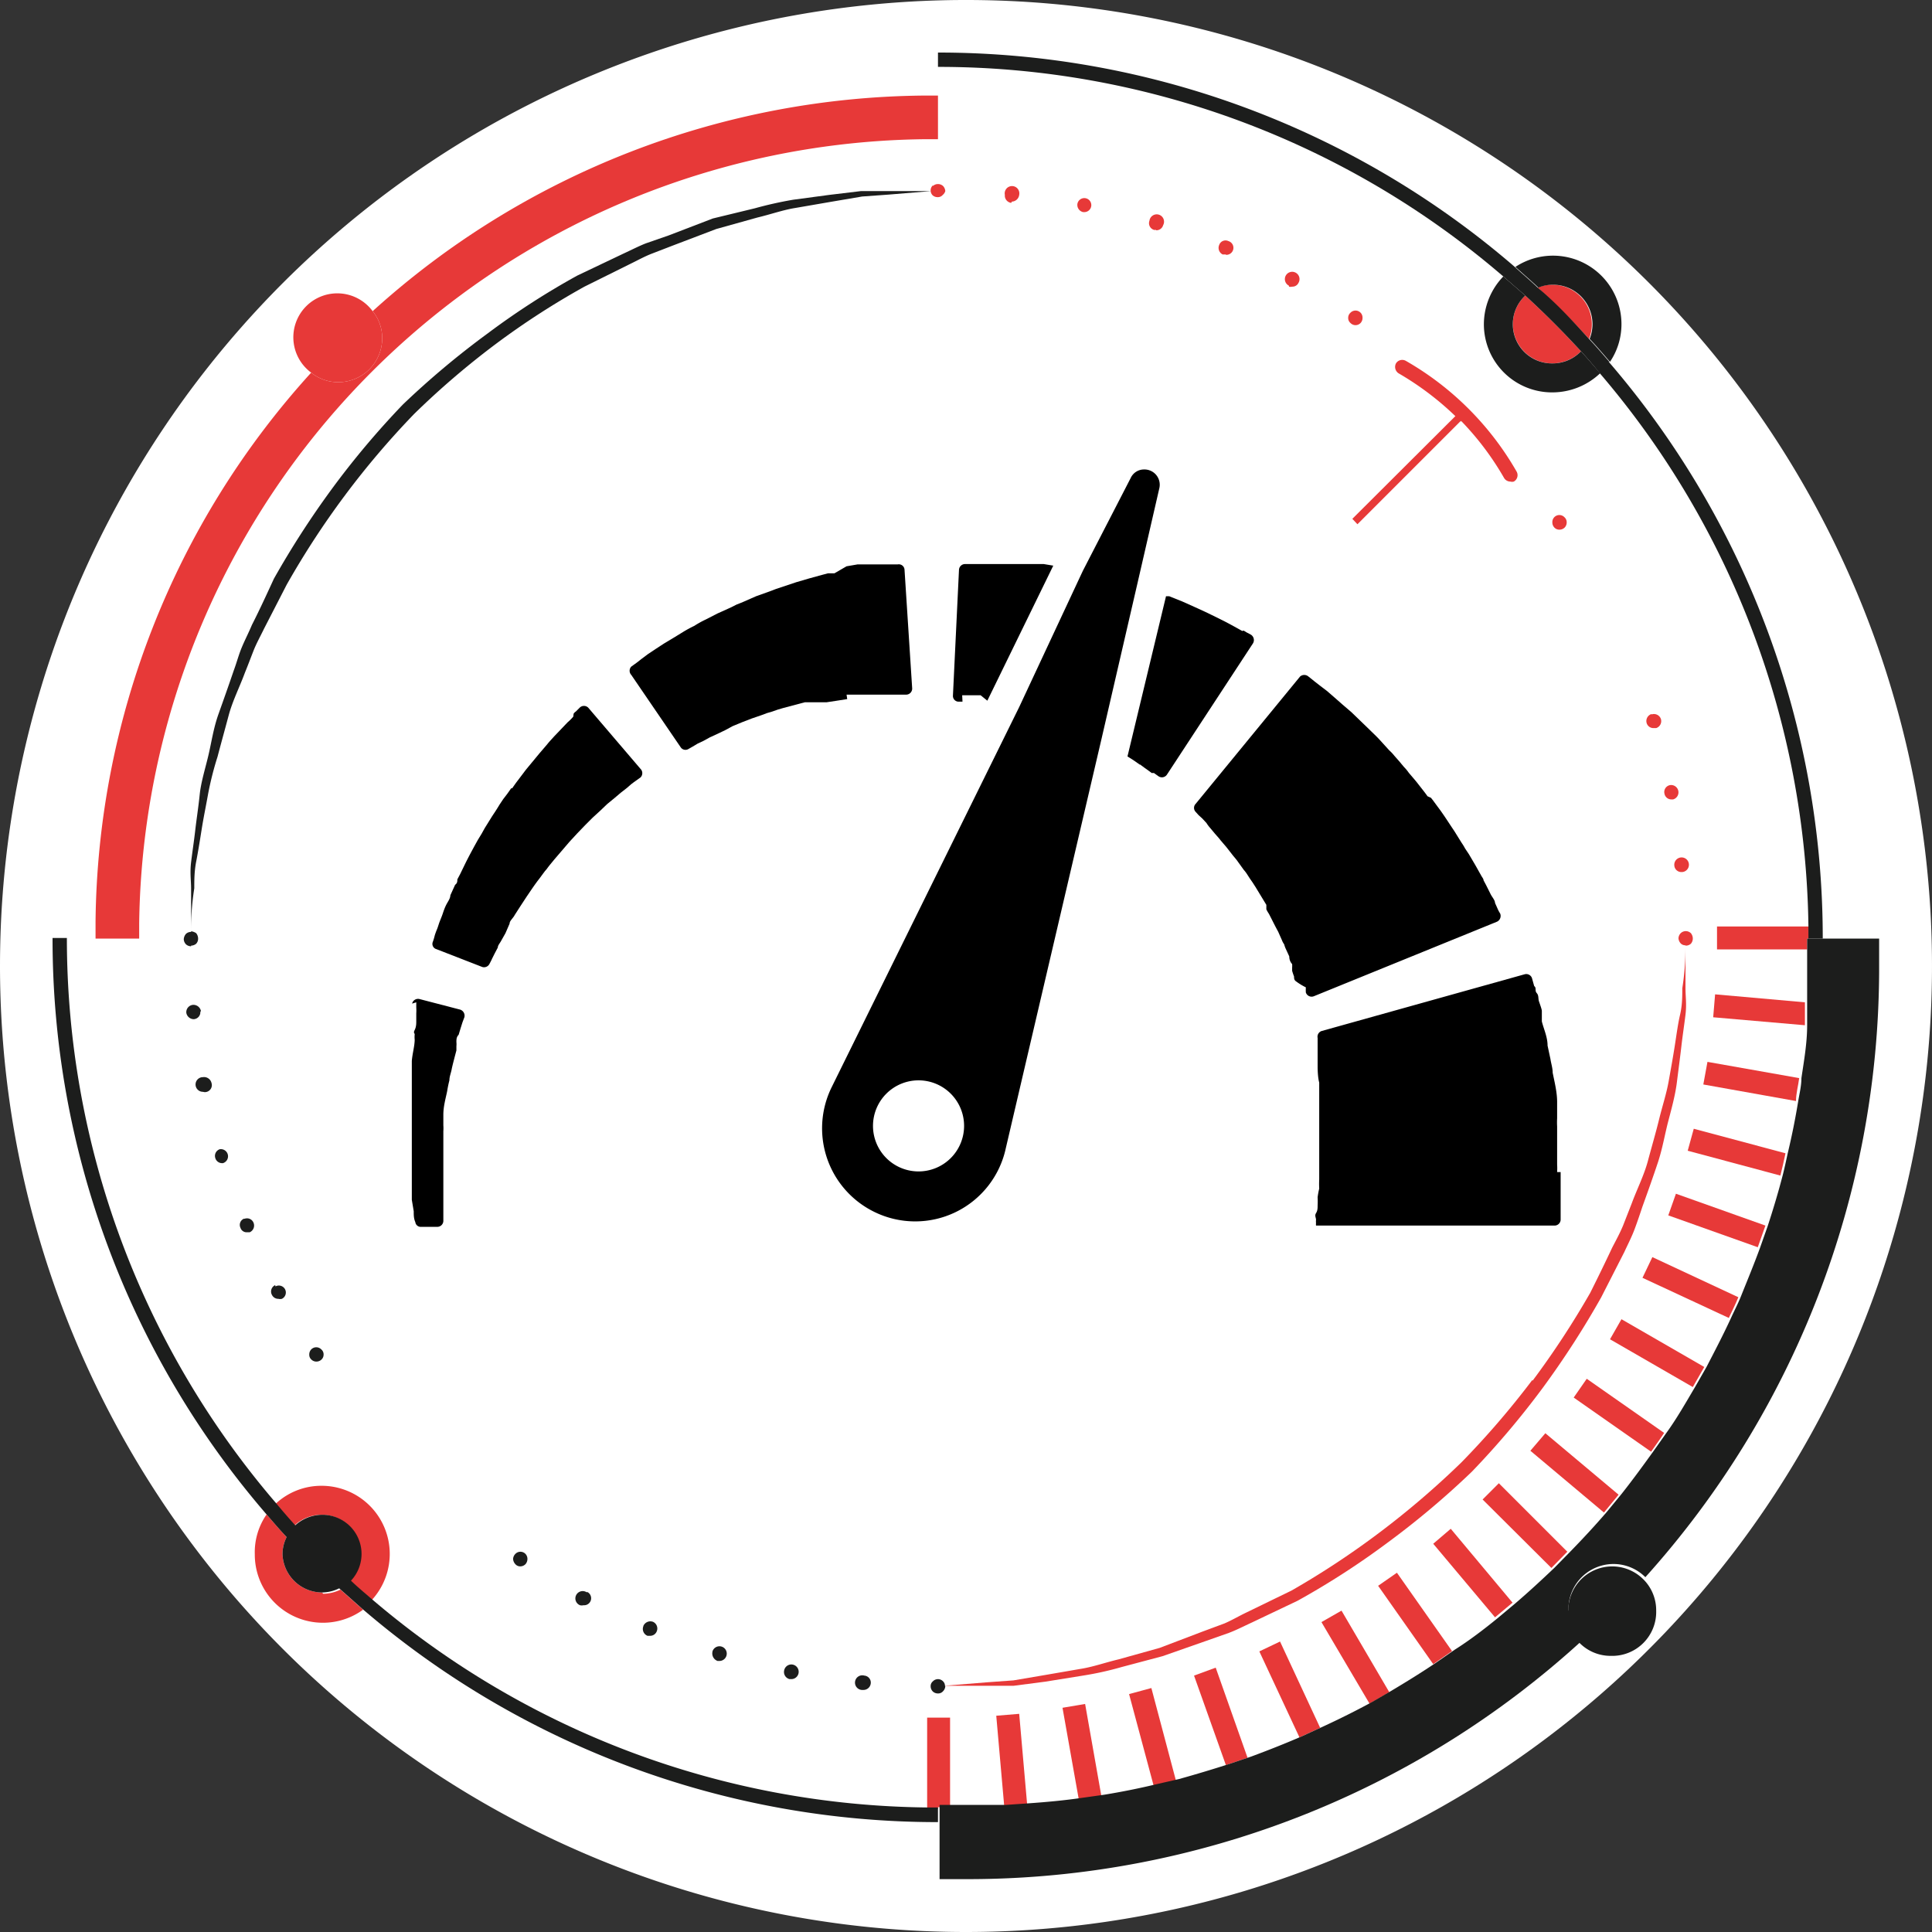 <?xml version="1.0" encoding="UTF-8"?> <svg xmlns="http://www.w3.org/2000/svg" viewBox="0 0 60.66 60.66"><rect x="0" y="0" width="60.66" height="60.66" fill="#333333" stroke="none"/><defs><style>.cls-1{fill:#fff;}.cls-2{fill:#e73938;}.cls-3{fill:#1c1d1c;}</style></defs><g id="Livello_2" data-name="Livello 2"><g id="Livello_1-2" data-name="Livello 1"><path class="cls-1" d="M30.33,60.66A30.33,30.33,0,1,0,0,30.33,30.33,30.33,0,0,0,30.33,60.66"></path><path class="cls-2" d="M29.45,56.74h.38V53.93h-.72v2.86h.34Z"></path><path class="cls-2" d="M32,53.81l-.72.06.25,2.84.72-.05Z"></path><path class="cls-2" d="M34.07,53.5l-.71.12.51,2.87.71-.1Z"></path><path class="cls-2" d="M36.15,53l-.7.19.77,2.87.7-.16Z"></path><path class="cls-2" d="M38.17,52.36l-.68.25,1,2.81.68-.23Z"></path><path class="cls-2" d="M40.19,51.54l-.65.31,1.26,2.7.65-.3Z"></path><path class="cls-2" d="M42.12,50.57l-.63.36L43,53.49l.62-.36Z"></path><path class="cls-2" d="M43.86,49.38l-.59.41L45,52.25l.59-.41Z"></path><path class="cls-2" d="M45.55,48l-.55.47,1.94,2.31.55-.46Z"></path><path class="cls-2" d="M49.21,48.72l-2.15-2.15-.51.51,2.16,2.15.5-.51"></path><path class="cls-2" d="M48.52,45l-.47.55,2.31,1.94.46-.56Z"></path><path class="cls-2" d="M49.82,43.29l-.41.59,2.43,1.7c.14-.2.28-.39.41-.59Z"></path><path class="cls-2" d="M50.91,41.42l-.36.63,2.6,1.5.36-.63Z"></path><path class="cls-2" d="M51.88,39.47l-.31.65,2.71,1.26c.1-.21.21-.43.3-.65Z"></path><path class="cls-2" d="M52.62,37.48l-.24.68,2.81,1,.24-.68Z"></path><path class="cls-2" d="M53.18,35.44l-.19.69,2.91.78c.06-.23.11-.47.16-.7Z"></path><path class="cls-2" d="M53.61,33.34l-.13.71,2.91.52c0-.24.07-.48.1-.72Z"></path><path class="cls-2" d="M53.85,31.22l-.06.72,2.88.25c0-.24,0-.47,0-.72Z"></path><path class="cls-2" d="M56.8,29.47c0-.13,0-.25,0-.38H53.91v.72h2.83v-.34Z"></path><path class="cls-2" d="M48.11,43.33a26.81,26.81,0,0,1-2.22,2.58,26.89,26.89,0,0,1-2.58,2.21,26.25,26.25,0,0,1-2.76,1.82l-1.42.69c-.23.11-.45.24-.68.34l-.7.26-1.34.51-1.29.36c-.42.1-.81.24-1.2.3l-1.1.19-1,.17-.83.06-1.36.11h0l1.35,0,.84,0,1-.13L34,52.61a10,10,0,0,0,1.22-.27L36.5,52l1.37-.48.71-.25c.24-.09.47-.21.71-.32l1.45-.69a24.94,24.94,0,0,0,2.82-1.82,26.51,26.51,0,0,0,2.65-2.23,26.62,26.62,0,0,0,2.24-2.65,28.06,28.06,0,0,0,1.82-2.82L51,39.31c.11-.24.23-.47.32-.71s.17-.48.25-.72c.17-.47.33-.92.48-1.37s.22-.89.33-1.31.22-.82.27-1.22.1-.77.14-1.12.09-.67.13-1,0-.58,0-.83c0-.64,0-1.1,0-1.36h0c0,.26,0,.72-.1,1.36,0,.25,0,.53-.07.83s-.11.62-.17,1-.12.71-.19,1.1-.2.78-.3,1.19-.23.85-.35,1.3-.34.88-.51,1.34l-.27.69c-.1.24-.22.46-.34.69-.22.47-.45.94-.69,1.42a27.22,27.22,0,0,1-1.81,2.76"></path><path class="cls-2" d="M29.29,5.82a.21.21,0,0,0-.07.16h0a.22.22,0,0,0,.06.15.23.23,0,0,0,.16.06.2.2,0,0,0,.16-.07A.24.24,0,0,0,29.68,6a.26.26,0,0,0-.07-.16.24.24,0,0,0-.32,0"></path><path class="cls-2" d="M38.49,8a.22.22,0,0,0,.08-.43.21.21,0,0,0-.29.12.23.23,0,0,0,.11.3h.1"></path><path class="cls-2" d="M31.77,6.33A.24.24,0,0,0,32,6.12a.23.23,0,1,0-.45,0,.23.23,0,0,0,.2.25Z"></path><path class="cls-2" d="M36.3,7.23a.22.22,0,0,0,.22-.16.23.23,0,1,0-.43-.14.22.22,0,0,0,.15.29h.06"></path><path class="cls-2" d="M34.05,6.66a.22.22,0,1,0-.22-.27.23.23,0,0,0,.18.27Z"></path><path class="cls-2" d="M40.47,9a.19.19,0,0,0,.1,0,.21.21,0,0,0,.2-.12.23.23,0,1,0-.3.09"></path><path class="cls-2" d="M42.72,10.14a.23.23,0,0,0,.06-.16.22.22,0,0,0-.38-.16.21.21,0,0,0-.07.16.2.2,0,0,0,.07.16.22.22,0,0,0,.32,0"></path><path class="cls-2" d="M49.13,16.56a.23.23,0,0,0,.06-.16.21.21,0,0,0-.07-.16.22.22,0,0,0-.38.16.23.23,0,0,0,.06.16.21.21,0,0,0,.16.07.23.23,0,0,0,.17-.07"></path><path class="cls-2" d="M51.85,22.42a.23.23,0,0,0-.15.28.22.22,0,0,0,.22.16H52a.23.23,0,0,0,.15-.28h0a.23.23,0,0,0-.29-.15"></path><path class="cls-2" d="M52.44,24.65a.22.22,0,0,0-.18.27.22.22,0,0,0,.22.18h.05a.23.23,0,0,0-.09-.45"></path><path class="cls-2" d="M52.82,27.38h0a.23.23,0,1,0-.25-.2.22.22,0,0,0,.23.2"></path><path class="cls-2" d="M52.93,29.69a.23.23,0,0,0,.16-.06.25.25,0,0,0,.06-.16.27.27,0,0,0-.06-.17.23.23,0,0,0-.32,0,.24.24,0,0,0-.07.16.26.26,0,0,0,.07.16.2.2,0,0,0,.14.06h0"></path><path class="cls-2" d="M45.87,13.21l-.16-.16-3.25,3.24.16.17Z"></path><path class="cls-2" d="M45.87,13.21A9,9,0,0,1,47.22,15a.23.23,0,0,0,.2.12.2.2,0,0,0,.11,0,.23.23,0,0,0,.09-.31,9.37,9.37,0,0,0-3.48-3.48.23.23,0,0,0-.31.08.24.24,0,0,0,.08.31,9.25,9.25,0,0,1,1.8,1.36l.16.16"></path><path class="cls-2" d="M47.5,10.18a1.24,1.24,0,0,0,1.24,1.23,1.28,1.28,0,0,0,.9-.38c-.56-.61-1.14-1.19-1.75-1.75a1.23,1.23,0,0,0-.39.9"></path><path class="cls-2" d="M48.74,8.94a1.18,1.18,0,0,0-.46.09c.56.51,1.1,1.05,1.61,1.61a1.22,1.22,0,0,0,.09-.46,1.24,1.24,0,0,0-1.24-1.24"></path><path class="cls-3" d="M48.74,8.94A1.24,1.24,0,0,1,50,10.18a1.22,1.22,0,0,1-.09.46c.22.23.43.48.64.72a2.11,2.11,0,0,0,.36-1.18,2.15,2.15,0,0,0-3.33-1.8c.24.22.49.43.72.65a1.18,1.18,0,0,1,.46-.09"></path><path class="cls-3" d="M48.74,11.41a1.23,1.23,0,0,1-.85-2.13l-.69-.6a2.17,2.17,0,0,0-.61,1.5,2.14,2.14,0,0,0,2.15,2.14,2.18,2.18,0,0,0,1.5-.6q-.3-.36-.6-.69a1.24,1.24,0,0,1-.9.38"></path><path class="cls-2" d="M10.11,47.56A1.23,1.23,0,0,1,11,49.63c.22.21.45.4.68.6a2.14,2.14,0,0,0-1.59-3.58,2.1,2.1,0,0,0-1.43.56c.19.23.39.46.59.68a1.26,1.26,0,0,1,.84-.33"></path><path class="cls-2" d="M10.11,50A1.25,1.25,0,0,1,8.87,48.8,1.2,1.2,0,0,1,9,48.26c-.22-.23-.42-.47-.63-.71A2.08,2.08,0,0,0,8,48.8a2.14,2.14,0,0,0,3.4,1.74l-.71-.63a1.26,1.26,0,0,1-.54.13"></path><path class="cls-2" d="M4.37,29A24.94,24.94,0,0,1,29.1,4.37h.35V3H29.1A26.1,26.1,0,0,0,11.7,9.77a1.33,1.33,0,0,1,.3.85A1.38,1.38,0,0,1,10.62,12a1.35,1.35,0,0,1-.85-.3A26,26,0,0,0,3,28.93c0,.09,0,.45,0,.54H4.37V29"></path><path class="cls-3" d="M29.67,52.93a.2.2,0,0,0-.06-.14.22.22,0,0,0-.32,0,.19.19,0,0,0-.07.15.23.23,0,0,0,.07.17.23.23,0,0,0,.16.06.2.2,0,0,0,.16-.07.24.24,0,0,0,.07-.16h0"></path><path class="cls-3" d="M22.37,51.86a.25.25,0,0,0,.16.29h.06a.23.23,0,0,0,.22-.17.23.23,0,0,0-.15-.28.23.23,0,0,0-.29.15"></path><path class="cls-3" d="M20.2,51.06a.23.23,0,0,0,.13.3h.08a.22.22,0,0,0,.21-.14.23.23,0,0,0-.12-.3.24.24,0,0,0-.3.13"></path><path class="cls-3" d="M27.11,53.06h0a.23.23,0,0,0,.23-.21.22.22,0,0,0-.2-.24.23.23,0,1,0-.05.45"></path><path class="cls-3" d="M18.43,50a.23.23,0,1,0-.22.4.22.22,0,0,0,.11,0,.22.22,0,0,0,.11-.42"></path><path class="cls-3" d="M24.79,52.72h.05a.23.23,0,1,0-.22-.27.23.23,0,0,0,.17.27"></path><path class="cls-3" d="M16.18,48.79a.24.24,0,0,0-.07.16.26.26,0,0,0,.07.16.2.2,0,0,0,.16.07.23.23,0,0,0,.16-.07.25.25,0,0,0,.06-.16.23.23,0,0,0-.06-.16.22.22,0,0,0-.32,0"></path><path class="cls-3" d="M9.77,42.37a.23.23,0,0,0-.06.16.2.2,0,0,0,.07.16.22.22,0,0,0,.15.06.23.23,0,0,0,.16-.06.21.21,0,0,0,.07-.16.2.2,0,0,0-.07-.16.22.22,0,0,0-.32,0"></path><path class="cls-3" d="M7.67,38.26a.21.21,0,0,0-.12.29.2.2,0,0,0,.2.14h.09a.23.23,0,0,0,.12-.3.22.22,0,0,0-.29-.12"></path><path class="cls-3" d="M8.64,40.35a.22.22,0,0,0-.1.31.22.22,0,0,0,.2.12.23.23,0,0,0,.11,0,.22.22,0,0,0,.1-.3h0a.22.22,0,0,0-.3-.09"></path><path class="cls-3" d="M6.42,34.29h0A.22.22,0,0,0,6.64,34a.24.24,0,0,0-.27-.18.23.23,0,0,0,0,.46"></path><path class="cls-3" d="M6.31,31.75a.24.24,0,0,0-.25-.2.23.23,0,0,0-.21.25.24.24,0,0,0,.23.2h0a.22.22,0,0,0,.21-.24Z"></path><path class="cls-3" d="M6.91,36.08a.22.22,0,0,0-.15.28.22.22,0,0,0,.22.16H7a.22.22,0,1,0-.13-.43"></path><path class="cls-3" d="M6,29.69a.25.25,0,0,0,.16-.06.23.23,0,0,0,.06-.16.27.27,0,0,0-.06-.17A.35.35,0,0,0,6,29.24c0-.25,0-.71.1-1.35,0-.26,0-.53.06-.84s.11-.62.17-1,.13-.71.2-1.1a9.88,9.88,0,0,1,.3-1.19c.11-.42.23-.85.35-1.3s.34-.88.51-1.34c.09-.22.18-.46.27-.69s.22-.46.33-.69L9,18.36A26.51,26.51,0,0,1,13,13a25.73,25.73,0,0,1,2.58-2.21A24.67,24.67,0,0,1,18.35,9l1.41-.7c.23-.11.46-.24.69-.33l.7-.27,1.34-.51,1.29-.36c.42-.1.81-.24,1.19-.3l1.1-.19,1-.17.83-.06L29.23,6h0L27.86,6l-.83,0-1,.12-1.12.15a12.12,12.12,0,0,0-1.21.27l-1.32.32L21,7.39l-.72.25c-.23.09-.46.21-.7.32l-1.45.69a24.08,24.08,0,0,0-2.82,1.82,26.62,26.62,0,0,0-2.66,2.23,26.51,26.51,0,0,0-2.23,2.65,28.06,28.06,0,0,0-1.82,2.82c-.23.5-.46,1-.69,1.45-.1.24-.22.47-.32.71s-.16.48-.25.72c-.16.47-.32.92-.48,1.37s-.22.89-.32,1.31-.23.83-.27,1.22-.1.77-.14,1.12-.09.67-.13,1,0,.58,0,.83c0,.64,0,1.11,0,1.36a.23.23,0,0,0-.16.06.28.28,0,0,0-.07.17.24.24,0,0,0,.07.16.23.23,0,0,0,.16.06"></path><path class="cls-3" d="M50.53,11.36c-.21-.24-.42-.49-.64-.72-.51-.56-1-1.1-1.61-1.61-.23-.22-.48-.43-.72-.65A27.69,27.69,0,0,0,29.45,1.65V2.1A27.18,27.18,0,0,1,47.2,8.68l.69.6c.61.56,1.19,1.14,1.75,1.75.2.22.4.45.59.69a27.22,27.22,0,0,1,6.55,17.37c0,.13,0,.25,0,.38h.45a27.73,27.73,0,0,0-6.72-18.11"></path><path class="cls-3" d="M11.7,50.23c-.23-.2-.46-.39-.68-.6a1.23,1.23,0,0,0-.91-2.07,1.28,1.28,0,0,0-.84.33c-.2-.22-.4-.45-.59-.68A27.22,27.22,0,0,1,2.1,29.45H1.65a27.65,27.65,0,0,0,6.72,18.1c.21.24.41.48.63.71a1.2,1.2,0,0,0-.13.54A1.25,1.25,0,0,0,10.11,50a1.26,1.26,0,0,0,.54-.13l.71.63a27.69,27.69,0,0,0,18.09,6.71v-.46h-.34A27.26,27.26,0,0,1,11.7,50.23"></path><path class="cls-3" d="M59,29.47H56.74v1c0,.33,0,.66,0,1s0,.48,0,.72c0,.56-.1,1.12-.18,1.66,0,.24-.06.48-.1.72-.09.55-.2,1.1-.33,1.64-.05.23-.1.47-.16.7-.14.54-.3,1.07-.47,1.59l-.24.68c-.19.52-.39,1-.61,1.55-.09.22-.2.43-.3.65-.24.52-.49,1-.77,1.54l-.36.63c-.29.49-.58,1-.9,1.44l-.41.58c-.33.46-.66.91-1,1.34l-.46.56c-.37.43-.75.84-1.15,1.25l-.5.51c-.4.38-.8.75-1.22,1.11l-.55.46c-.44.36-.9.71-1.36,1l-.59.41c-.46.31-.93.6-1.4.88l-.62.36c-.5.27-1,.52-1.52.76l-.65.3c-.53.23-1.06.44-1.6.64l-.68.23c-.53.17-1.06.33-1.6.48l-.7.16c-.54.13-1.09.24-1.64.33l-.71.1c-.55.08-1.1.13-1.66.17l-.72.05-1.08,0h-1V59h1a28.55,28.55,0,0,0,19.16-7.48,1.38,1.38,0,0,1,2-2A28.58,28.58,0,0,0,59,30.51c0-.07,0-1,0-1"></path><path class="cls-2" d="M12,10.62a1.33,1.33,0,0,0-.3-.85A1.38,1.38,0,1,0,9.77,11.7a1.35,1.35,0,0,0,.85.3A1.38,1.38,0,0,0,12,10.62"></path><path class="cls-3" d="M49.19,50.57a1.39,1.39,0,0,0,.39,1,1.37,1.37,0,0,0,1,.42A1.38,1.38,0,0,0,52,50.57a1.37,1.37,0,0,0-.42-1,1.38,1.38,0,0,0-2.34,1"></path><path d="M48.89,36.8a1.93,1.93,0,0,0,0-.24v-.33h0v-.06h0V36l0-.4v-.23a2.28,2.28,0,0,1,0-.26l0-.26s0-.09,0-.13,0-.08,0-.12c0-.31-.08-.62-.14-.92,0-.15-.05-.29-.07-.43l-.09-.42c0-.27-.12-.52-.18-.76,0,0,0-.11,0-.17s0-.11,0-.16-.06-.21-.09-.3,0-.18-.07-.26,0-.16-.08-.22l-.07-.25a.19.19,0,0,0-.23-.12L41.5,32.37a.19.19,0,0,0-.13.22s0,.07,0,.12l0,.15,0,.18,0,.21s0,.07,0,.11,0,.08,0,.12,0,.33.05.51l0,.28c0,.1,0,.19,0,.29s0,.41,0,.62v.59c0,.13,0,.27,0,.4v.1h0v-.06h0v.06c0,.05,0,.1,0,.15s0,.11,0,.16v.15c0,.1,0,.2,0,.3a2.89,2.89,0,0,0,0,.29,2.56,2.56,0,0,0-.05.27,2.38,2.38,0,0,1,0,.26c0,.08,0,.16-.05.24s0,.14,0,.21a.44.44,0,0,0,0,.1.31.31,0,0,0,0,.08s0,0,0,0h7.49a.19.19,0,0,0,.19-.18h0c0-.14,0-.28,0-.43s0-.29,0-.45V36.8"></path><path d="M47,28.94a.2.2,0,0,0,.1-.26,1,1,0,0,1-.08-.15l-.08-.18c0-.08-.08-.17-.13-.26l-.15-.3-.08-.15c0-.05-.05-.1-.08-.16l-.18-.32-.2-.34L46,26.64a1.74,1.74,0,0,0-.11-.18l-.23-.37c-.17-.25-.33-.51-.52-.76L45,25.14l-.07-.09L44.82,25c-.09-.13-.19-.25-.29-.38s-.2-.24-.3-.36a1.3,1.3,0,0,0-.15-.18l-.15-.18-.15-.17a1.29,1.29,0,0,0-.16-.17l-.3-.33c-.1-.11-.21-.21-.31-.31l-.3-.29-.28-.27-.28-.24-.25-.22-.23-.2-.21-.16-.18-.14-.2-.16a.2.2,0,0,0-.26,0l-3.28,4a.18.18,0,0,0,0,.25l.09.1.12.11.13.14A1.06,1.06,0,0,0,38,26l.15.18c.06.07.12.13.17.2l.18.21.18.23c.06.08.13.15.19.24l.18.25a1.13,1.13,0,0,1,.1.13l.09.14.09.13.09.14.17.28.17.28,0,.07,0,.07a1,1,0,0,0,.08.14c.1.19.19.38.29.56l.12.27a.54.54,0,0,0,.07.13.78.78,0,0,0,.05.14l.11.24q0,.14.09.24a.76.76,0,0,1,0,.11s0,.08,0,.1a1.89,1.89,0,0,0,.06.18c0,.05,0,.11.06.15A1.89,1.89,0,0,0,41,31a1.56,1.56,0,0,0,0,.16.19.19,0,0,0,.25.12Z"></path><path d="M30.21,21.83l.17,0,.19,0,.22,0L31,22l2.07-4.24-.3-.05-.2,0-.2,0-.38,0-.36,0-.33,0h-1a.19.19,0,0,0-.19.18l-.19,3.95a.18.18,0,0,0,.16.19l.14,0"></path><path d="M35.79,24l.15.11.14.1.08.06.07,0,.14.1a.19.19,0,0,0,.27-.05l2.7-4.12a.2.2,0,0,0-.06-.27l-.15-.08-.08-.05L39,19.81l-.25-.14-.28-.15-.3-.15-.33-.16-.35-.16-.38-.17-.4-.16-.1,0L35.4,23.75l.19.12.2.14"></path><path d="M26.58,21.81l.15,0h.15l.29,0,.28,0h1a.19.19,0,0,0,.19-.2l-.24-3.72a.18.18,0,0,0-.21-.17l-.17,0-.19,0-.27,0-.31,0-.16,0-.16,0-.35.06L26.2,18,26,18l-.19.05-.4.11-.41.12-.21.07-.21.07-.21.07-.21.08-.42.15-.41.18-.2.08-.2.1-.2.09-.2.09-.37.19a3.07,3.07,0,0,0-.36.2,3.9,3.9,0,0,0-.35.19l-.31.19-.3.18-.26.17-.24.16-.2.15L20,20.8l-.18.13a.19.19,0,0,0,0,.26l1.55,2.27a.18.18,0,0,0,.24.06l.14-.08.15-.09.19-.09.2-.11.24-.11.25-.12L23,22.8l.29-.12.31-.12.32-.11.16-.06.17-.05.17-.06.17-.05.34-.09.34-.09.17,0,.17,0,.17,0,.17,0,.33-.05.32-.05"></path><path d="M16.05,24.75l-.12.17-.13.17-.12.18c-.07.12-.15.24-.23.36l-.23.37-.05.09-.05.09-.11.18c-.14.25-.27.49-.39.73l-.17.35-.09.17c0,.06,0,.12-.07.17l-.15.33c0,.1-.08.2-.13.3s-.08.19-.11.28-.07.18-.1.26-.05.16-.08.23-.05.13-.07.19a1.67,1.67,0,0,1-.06.2.17.17,0,0,0,.11.23l1.44.56a.19.19,0,0,0,.23-.1s.05-.09.08-.16l.08-.16.1-.19c0-.07.07-.14.11-.22l.13-.23L16,29c0-.09.11-.17.16-.27l.09-.14.09-.14.19-.29c.13-.19.26-.39.41-.58l.11-.15.06-.08.06-.07c.07-.1.15-.19.23-.29l.24-.28.12-.14.12-.14.12-.13.12-.13.25-.26.24-.24.24-.22.22-.21.22-.18.2-.17.18-.14.15-.13.08-.06.07-.05.14-.1a.19.19,0,0,0,0-.27l-1.64-1.92a.19.19,0,0,0-.27,0l-.12.12a.23.23,0,0,0-.07.07L18,22.5a1.53,1.53,0,0,1-.18.18l-.2.21-.22.23c-.07.08-.15.16-.22.25l-.24.28-.24.29c-.08.1-.17.2-.25.31l-.25.33-.12.17"></path><path d="M13.07,31.47l0,.16a1.62,1.62,0,0,1,0,.19c0,.07,0,.16,0,.24s0,.18-.05.28,0,.09,0,.14a.78.78,0,0,0,0,.16c0,.2-.07.43-.09.67l0,.36,0,.39c0,.26,0,.53,0,.8v.82c0,.14,0,.28,0,.42v.21l0,.19c0,.07,0,.14,0,.2s0,.14,0,.2,0,.14,0,.2v.1s0,.07,0,.1,0,.25,0,.37l.06.36c0,.12,0,.23.05.34v0a.17.17,0,0,0,.18.15h.51a.19.19,0,0,0,.19-.2v-.09c0-.1,0-.21,0-.32s0-.23,0-.34v-.55c0-.06,0-.12,0-.18v-.65h0v-.1l0-.38v-.19a1.37,1.37,0,0,0,0-.19l0-.2V35c0-.26.07-.5.12-.74a3.4,3.4,0,0,1,.07-.34c0-.12.05-.23.07-.34s.1-.41.15-.6l0-.13a.65.65,0,0,0,0-.13c0-.08,0-.16.07-.23l.06-.2.06-.19.06-.16a.2.2,0,0,0-.13-.24l-1.27-.33a.19.19,0,0,0-.24.14"></path><path d="M28.84,33.92a1.43,1.43,0,1,1-1.43,1.43,1.43,1.43,0,0,1,1.43-1.43m-1.39,4.13a2.91,2.91,0,0,0,4.13-2l3-12.83,1.13-4.89.69-3a.48.48,0,0,0-.48-.59.46.46,0,0,0-.42.27L34,17.92,32,22.2,26.11,34.14a2.92,2.92,0,0,0,1.34,3.91"></path></g></g></svg> 
